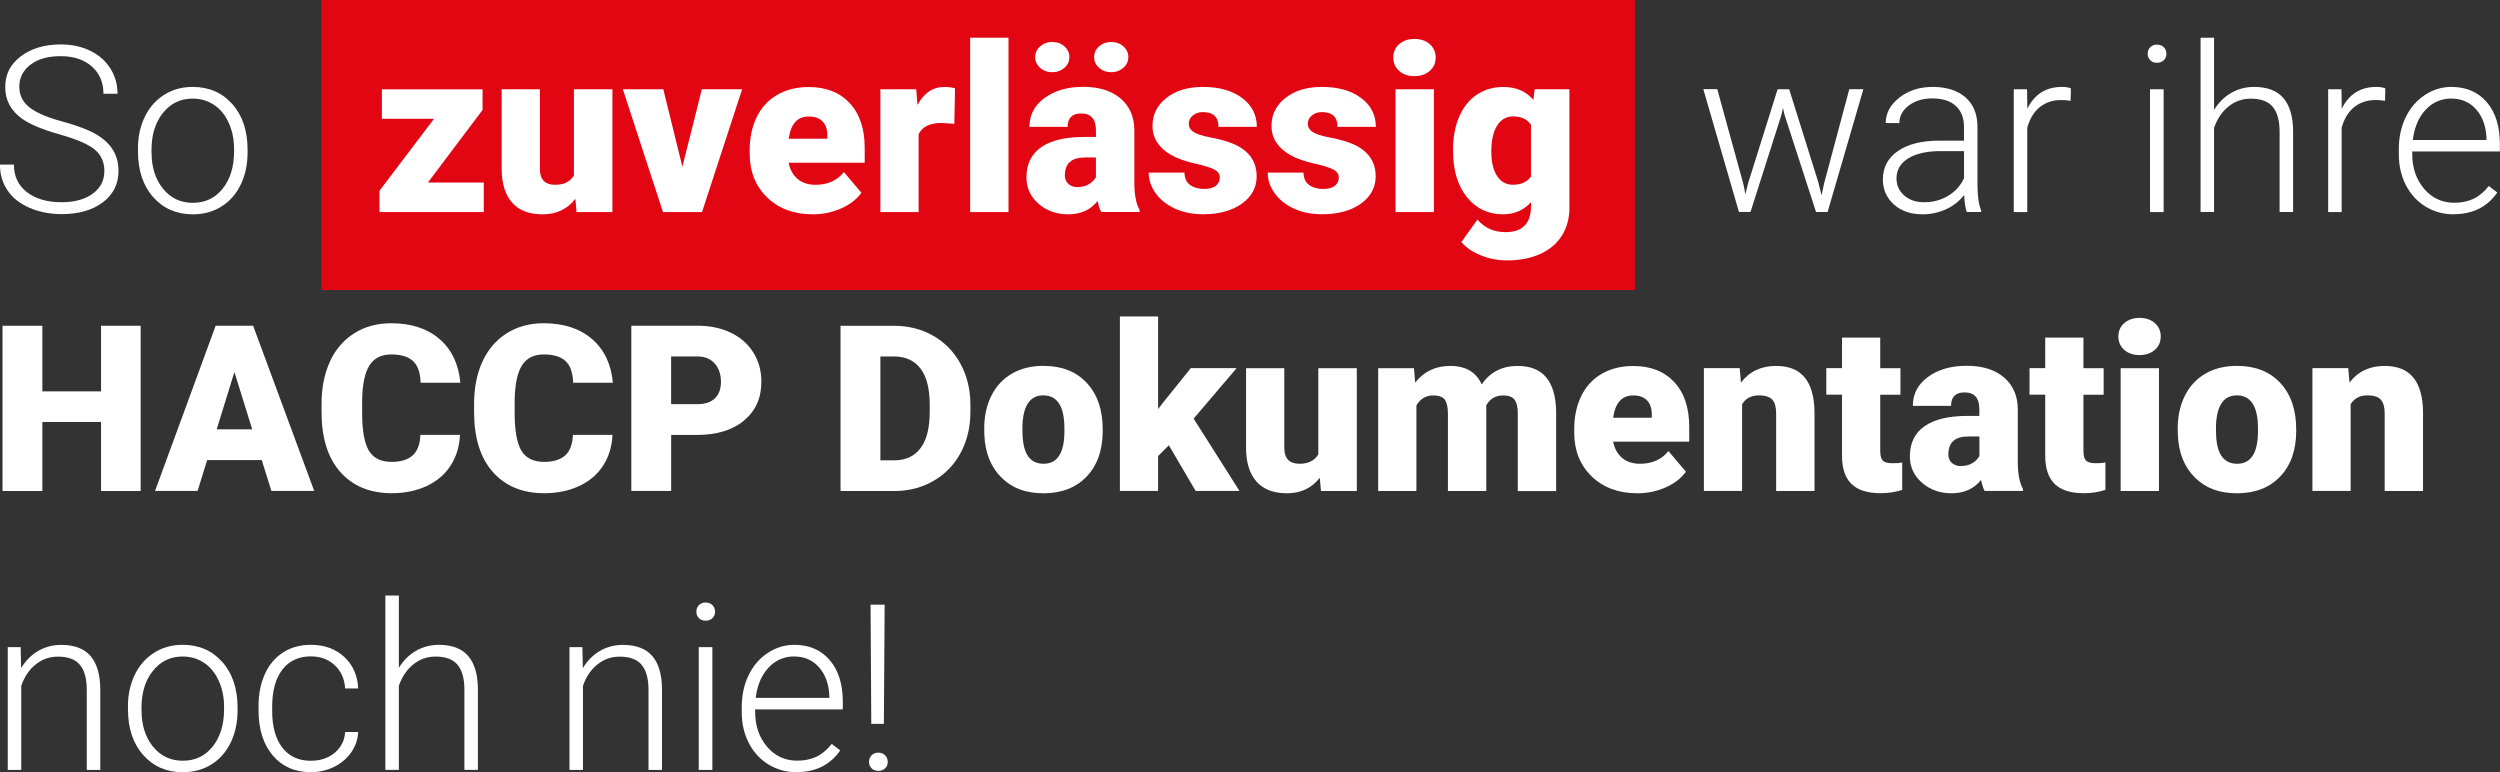 <svg xmlns="http://www.w3.org/2000/svg" id="Ebene_1" viewBox="0 0 387.16 119.59"><rect x="0" y="0" width="387.16" height="119.59" fill="#333333" stroke="none"/><defs><style>      .cls-1 {        fill: #e20613;      }      .cls-2 {        fill: #fff;      }    </style></defs><rect class="cls-1" x="49.76" width="203.43" height="44.92"></rect><g><path class="cls-2" d="M16.17,26.54c0-1.42-.5-2.54-1.49-3.37s-2.82-1.61-5.47-2.36-4.58-1.56-5.8-2.43c-1.73-1.24-2.6-2.87-2.6-4.89s.81-3.55,2.42-4.77,3.67-1.84,6.18-1.84c1.7,0,3.22.33,4.56.98s2.38,1.57,3.12,2.74,1.11,2.48,1.11,3.92h-2.18c0-1.75-.6-3.16-1.79-4.22-1.2-1.06-2.8-1.6-4.82-1.6s-3.52.44-4.68,1.31c-1.16.88-1.74,2.02-1.74,3.42,0,1.3.52,2.37,1.56,3.19s2.71,1.55,5.01,2.17,4.04,1.28,5.22,1.95,2.07,1.48,2.67,2.42.9,2.04.9,3.32c0,2.02-.81,3.63-2.42,4.85s-3.74,1.83-6.37,1.83c-1.8,0-3.46-.32-4.97-.97s-2.65-1.55-3.43-2.71-1.17-2.49-1.17-3.99h2.16c0,1.8.67,3.23,2.02,4.27s3.14,1.56,5.38,1.56c1.99,0,3.59-.44,4.8-1.32s1.81-2.04,1.81-3.5Z"></path><path class="cls-2" d="M21.36,23.04c0-1.83.35-3.47,1.06-4.94s1.71-2.6,3.01-3.42,2.76-1.22,4.4-1.22c2.53,0,4.58.89,6.15,2.66s2.36,4.13,2.36,7.06v.44c0,1.84-.35,3.5-1.06,4.97s-1.71,2.6-3,3.4-2.76,1.2-4.41,1.2c-2.52,0-4.57-.89-6.14-2.66s-2.36-4.13-2.36-7.06v-.42ZM23.47,23.62c0,2.27.59,4.14,1.77,5.6s2.72,2.19,4.63,2.19,3.44-.73,4.61-2.19,1.77-3.38,1.77-5.77v-.4c0-1.45-.27-2.78-.81-3.99s-1.29-2.14-2.27-2.8-2.09-.99-3.34-.99c-1.88,0-3.4.74-4.59,2.21s-1.78,3.4-1.78,5.77v.39Z"></path><path class="cls-2" d="M66.25,28.27h8.67v4.57h-16.15v-3.3l8.44-11.14h-8.07v-4.57h15.59v3.2l-8.47,11.25Z"></path><path class="cls-2" d="M89.12,30.78c-1.25,1.61-2.95,2.41-5.08,2.41s-3.67-.61-4.74-1.82-1.61-2.96-1.61-5.23v-12.32h5.92v12.36c0,1.63.79,2.44,2.37,2.44,1.36,0,2.33-.49,2.9-1.46v-13.34h5.96v19.02h-5.55l-.18-2.06Z"></path><path class="cls-2" d="M105.68,25.79l3.01-11.97h6.24l-6.21,19.02h-6.05l-6.21-19.02h6.26l2.95,11.97Z"></path><path class="cls-2" d="M125.89,33.19c-2.92,0-5.28-.87-7.08-2.61s-2.71-4-2.71-6.79v-.49c0-1.95.36-3.66,1.08-5.15s1.77-2.64,3.16-3.45,3.02-1.22,4.92-1.22c2.67,0,4.78.83,6.33,2.49s2.32,3.97,2.32,6.93v2.3h-11.78c.21,1.07.67,1.9,1.39,2.51s1.64.91,2.78.91c1.88,0,3.34-.66,4.39-1.97l2.71,3.2c-.74,1.02-1.78,1.83-3.14,2.43s-2.81.91-4.37.91ZM125.23,18.04c-1.73,0-2.77,1.15-3.09,3.45h5.98v-.46c.02-.95-.22-1.68-.72-2.21s-1.22-.78-2.16-.78Z"></path><path class="cls-2" d="M147.8,19.18l-1.95-.14c-1.86,0-3.06.59-3.59,1.76v12.04h-5.92V13.82h5.55l.19,2.44c1-1.86,2.38-2.79,4.17-2.79.63,0,1.18.07,1.65.21l-.11,5.5Z"></path><path class="cls-2" d="M156.18,32.84h-5.94V5.84h5.94v27Z"></path><path class="cls-2" d="M170.54,32.84c-.21-.39-.4-.96-.56-1.71-1.09,1.37-2.61,2.06-4.57,2.06-1.79,0-3.32-.54-4.57-1.63s-1.88-2.45-1.88-4.09c0-2.06.76-3.62,2.29-4.68s3.74-1.58,6.64-1.58h1.83v-1.01c0-1.75-.76-2.63-2.27-2.63-1.41,0-2.11.69-2.11,2.08h-5.92c0-1.84.78-3.33,2.35-4.48s3.56-1.72,5.99-1.72,4.34.59,5.75,1.78,2.13,2.81,2.16,4.87v8.42c.02,1.75.29,3.08.81,4.01v.3h-5.92ZM160.31,8.84c0-.64.25-1.2.76-1.65s1.14-.69,1.89-.69,1.38.23,1.89.69.76,1.01.76,1.65-.25,1.2-.76,1.65-1.14.69-1.89.69-1.38-.23-1.89-.69-.76-1.01-.76-1.65ZM166.83,28.97c.74,0,1.35-.16,1.84-.47s.83-.67,1.05-1.07v-3.04h-1.72c-2.06,0-3.09.93-3.09,2.78,0,.54.18.98.54,1.31s.83.5,1.39.5ZM169.44,8.84c0-.64.25-1.2.76-1.65s1.14-.69,1.89-.69,1.38.23,1.89.69.76,1.01.76,1.65-.25,1.2-.76,1.65-1.14.69-1.89.69-1.38-.23-1.89-.69-.76-1.01-.76-1.65Z"></path><path class="cls-2" d="M188.9,27.49c0-.5-.26-.91-.79-1.21s-1.53-.62-3.01-.95-2.7-.76-3.66-1.29-1.69-1.18-2.2-1.94-.76-1.63-.76-2.62c0-1.75.72-3.18,2.16-4.32s3.33-1.7,5.66-1.7c2.51,0,4.52.57,6.05,1.71s2.29,2.63,2.29,4.48h-5.94c0-1.52-.8-2.29-2.41-2.29-.62,0-1.14.17-1.56.52s-.63.78-.63,1.29.26.96.77,1.28,1.34.6,2.47.81,2.12.46,2.98.76c2.86.98,4.29,2.75,4.29,5.29,0,1.73-.77,3.15-2.31,4.24s-3.54,1.63-5.99,1.63c-1.63,0-3.08-.29-4.36-.88s-2.27-1.38-2.99-2.39-1.07-2.07-1.07-3.18h5.54c.02.88.32,1.52.88,1.92s1.28.61,2.16.61c.81,0,1.42-.16,1.82-.49s.61-.76.61-1.28Z"></path><path class="cls-2" d="M207.33,27.49c0-.5-.26-.91-.79-1.21s-1.53-.62-3.01-.95-2.7-.76-3.66-1.29-1.69-1.18-2.2-1.94-.76-1.63-.76-2.62c0-1.75.72-3.18,2.16-4.32s3.33-1.7,5.66-1.7c2.51,0,4.52.57,6.05,1.71s2.29,2.63,2.29,4.48h-5.94c0-1.52-.8-2.29-2.41-2.29-.62,0-1.14.17-1.56.52s-.63.78-.63,1.29.26.96.77,1.28,1.34.6,2.47.81,2.12.46,2.98.76c2.86.98,4.29,2.75,4.29,5.29,0,1.73-.77,3.15-2.31,4.24s-3.54,1.63-5.99,1.63c-1.63,0-3.08-.29-4.36-.88s-2.27-1.38-2.99-2.39-1.07-2.07-1.07-3.18h5.54c.02.88.32,1.52.88,1.92s1.28.61,2.16.61c.81,0,1.42-.16,1.82-.49s.61-.76.61-1.28Z"></path><path class="cls-2" d="M215.77,8.91c0-.84.3-1.54.91-2.07s1.4-.81,2.37-.81,1.76.27,2.37.81.91,1.23.91,2.07-.3,1.54-.91,2.07-1.4.81-2.37.81-1.76-.27-2.37-.81-.91-1.23-.91-2.07ZM222.06,32.84h-5.94V13.82h5.94v19.02Z"></path><path class="cls-2" d="M225.02,23.19c0-1.92.32-3.62.95-5.1s1.54-2.62,2.72-3.42,2.56-1.2,4.13-1.2c1.98,0,3.53.67,4.64,2l.21-1.65h5.38v18.3c0,1.68-.39,3.13-1.17,4.37s-1.91,2.19-3.38,2.85-3.19.99-5.13.99c-1.39,0-2.75-.26-4.05-.79s-2.31-1.21-3-2.06l2.48-3.48c1.1,1.3,2.55,1.95,4.36,1.95,2.62,0,3.94-1.35,3.94-4.04v-.6c-1.14,1.25-2.57,1.88-4.31,1.88-2.32,0-4.2-.89-5.62-2.66s-2.14-4.15-2.14-7.13v-.21ZM230.96,23.55c0,1.56.29,2.79.88,3.7s1.41,1.36,2.46,1.36c1.28,0,2.21-.43,2.79-1.28v-8c-.57-.87-1.49-1.3-2.76-1.3-1.05,0-1.88.47-2.48,1.42s-.9,2.31-.9,4.1Z"></path><path class="cls-2" d="M269.98,28.46l.32,1.63.42-1.72,4.57-14.55h1.79l4.52,14.43.49,2,.4-1.85,3.9-14.59h2.18l-5.54,19.02h-1.79l-4.89-15.08-.23-1.04-.23,1.05-4.8,15.06h-1.79l-5.52-19.02h2.16l4.03,14.64Z"></path><path class="cls-2" d="M304.58,32.84c-.21-.6-.35-1.48-.4-2.65-.74.96-1.68,1.7-2.82,2.22s-2.35.78-3.63.78c-1.83,0-3.31-.51-4.44-1.53s-1.7-2.31-1.7-3.87c0-1.85.77-3.32,2.31-4.39s3.69-1.62,6.44-1.62h3.81v-2.16c0-1.36-.42-2.43-1.26-3.21s-2.06-1.17-3.67-1.17c-1.46,0-2.68.38-3.64,1.12s-1.44,1.65-1.44,2.71l-2.11-.02c0-1.51.7-2.82,2.11-3.93s3.13-1.66,5.19-1.66,3.79.53,5.02,1.59,1.85,2.54,1.89,4.44v9c0,1.84.19,3.22.58,4.13v.21h-2.25ZM297.97,31.32c1.41,0,2.66-.34,3.77-1.02s1.91-1.59,2.42-2.72v-4.18h-3.76c-2.1.02-3.74.41-4.92,1.15s-1.78,1.77-1.78,3.07c0,1.07.4,1.95,1.19,2.65s1.82,1.05,3.08,1.05Z"></path><path class="cls-2" d="M320.64,15.61c-.45-.08-.92-.12-1.42-.12-1.31,0-2.42.37-3.33,1.1s-1.56,1.8-1.94,3.19v13.06h-2.09V13.82h2.06l.04,3.02c1.11-2.25,2.9-3.38,5.36-3.38.59,0,1.05.08,1.39.23l-.05,1.92Z"></path><path class="cls-2" d="M332.6,8.32c0-.4.13-.73.39-1s.61-.41,1.05-.41.8.14,1.06.41.4.61.4,1-.13.73-.4,1c-.26.27-.62.4-1.06.4s-.8-.13-1.05-.4c-.26-.27-.39-.6-.39-1ZM335.07,32.84h-2.11V13.82h2.11v19.02Z"></path><path class="cls-2" d="M342.88,17.03c.69-1.14,1.58-2.02,2.65-2.64s2.26-.93,3.53-.93c2.04,0,3.56.57,4.55,1.72s1.5,2.87,1.51,5.17v12.48h-2.09v-12.5c-.01-1.7-.37-2.96-1.08-3.8s-1.84-1.25-3.4-1.25c-1.3,0-2.45.41-3.45,1.22s-1.74,1.91-2.22,3.3v13.03h-2.09V5.84h2.09v11.2Z"></path><path class="cls-2" d="M369.33,15.61c-.45-.08-.92-.12-1.42-.12-1.31,0-2.42.37-3.33,1.1s-1.56,1.8-1.94,3.19v13.06h-2.09V13.82h2.06l.04,3.02c1.11-2.25,2.9-3.38,5.36-3.38.59,0,1.05.08,1.39.23l-.05,1.92Z"></path><path class="cls-2" d="M380.02,33.19c-1.62,0-3.08-.4-4.39-1.2s-2.32-1.91-3.05-3.33-1.09-3.02-1.09-4.79v-.76c0-1.83.35-3.47,1.06-4.94s1.7-2.62,2.96-3.45,2.64-1.26,4.11-1.26c2.31,0,4.14.79,5.49,2.36s2.03,3.73,2.03,6.46v1.18h-13.57v.4c0,2.16.62,3.95,1.85,5.39s2.79,2.15,4.67,2.15c1.12,0,2.12-.21,2.98-.62s1.64-1.07,2.35-1.97l1.32,1c-1.55,2.24-3.79,3.36-6.73,3.36ZM379.64,15.26c-1.58,0-2.92.58-4,1.74s-1.74,2.72-1.98,4.68h11.41v-.23c-.06-1.83-.58-3.32-1.56-4.46s-2.27-1.72-3.87-1.72Z"></path><path class="cls-2" d="M21.78,76.04h-6.13v-10.69H6.56v10.69H.39v-25.59h6.17v10.16h9.09v-10.16h6.13v25.59Z"></path><path class="cls-2" d="M40.54,71.25h-8.46l-1.48,4.78h-6.59l9.39-25.59h5.8l9.46,25.59h-6.63l-1.49-4.78ZM33.56,66.49h5.5l-2.76-8.88-2.74,8.88Z"></path><path class="cls-2" d="M71.23,67.37c-.08,1.78-.56,3.35-1.44,4.72s-2.11,2.42-3.7,3.17-3.4,1.12-5.44,1.12c-3.36,0-6.01-1.1-7.95-3.29s-2.9-5.29-2.9-9.28v-1.27c0-2.51.44-4.7,1.31-6.58s2.13-3.33,3.77-4.36,3.54-1.54,5.7-1.54c3.11,0,5.6.82,7.49,2.45s2.96,3.89,3.22,6.76h-6.15c-.05-1.56-.44-2.68-1.18-3.36s-1.86-1.02-3.38-1.02-2.66.57-3.38,1.72-1.09,2.98-1.12,5.5v1.81c0,2.73.34,4.68,1.03,5.85s1.87,1.76,3.54,1.76c1.42,0,2.5-.33,3.25-1s1.15-1.73,1.2-3.18h6.13Z"></path><path class="cls-2" d="M94.85,67.37c-.08,1.78-.56,3.35-1.44,4.72s-2.11,2.42-3.7,3.17-3.4,1.12-5.44,1.12c-3.36,0-6.01-1.1-7.95-3.29s-2.9-5.29-2.9-9.28v-1.27c0-2.51.44-4.7,1.31-6.58s2.13-3.33,3.77-4.36,3.54-1.54,5.7-1.54c3.11,0,5.6.82,7.49,2.45s2.96,3.89,3.22,6.76h-6.15c-.05-1.56-.44-2.68-1.18-3.36s-1.86-1.02-3.38-1.02-2.66.57-3.38,1.72-1.09,2.98-1.12,5.5v1.81c0,2.73.34,4.68,1.03,5.85s1.87,1.76,3.54,1.76c1.42,0,2.5-.33,3.25-1s1.15-1.73,1.2-3.18h6.13Z"></path><path class="cls-2" d="M103.94,67.35v8.68h-6.17v-25.59h10.21c1.96,0,3.69.36,5.19,1.08s2.67,1.75,3.5,3.08,1.24,2.84,1.24,4.53c0,2.5-.89,4.49-2.68,5.99s-4.24,2.24-7.36,2.24h-3.94ZM103.94,62.59h4.04c1.2,0,2.11-.3,2.73-.9s.94-1.44.94-2.53c0-1.2-.32-2.15-.97-2.87s-1.52-1.08-2.64-1.09h-4.11v7.38Z"></path><path class="cls-2" d="M130.17,76.04v-25.59h8.24c2.26,0,4.29.51,6.1,1.54s3.21,2.47,4.23,4.34,1.53,3.96,1.54,6.28v1.18c0,2.34-.5,4.44-1.49,6.3s-2.38,3.31-4.18,4.36-3.81,1.58-6.02,1.59h-8.42ZM136.34,55.21v16.08h2.14c1.77,0,3.13-.63,4.08-1.89s1.42-3.13,1.42-5.62v-1.11c0-2.47-.47-4.34-1.42-5.59s-2.33-1.88-4.15-1.88h-2.07Z"></path><path class="cls-2" d="M152.42,66.35c0-1.9.37-3.59,1.11-5.07s1.8-2.62,3.18-3.42,3.01-1.2,4.87-1.2c2.85,0,5.09.88,6.73,2.65s2.46,4.16,2.46,7.2v.21c0,2.96-.82,5.32-2.47,7.06s-3.88,2.61-6.69,2.61-4.88-.81-6.52-2.43c-1.64-1.62-2.53-3.82-2.65-6.6l-.02-1ZM158.34,66.72c0,1.76.28,3.05.83,3.87s1.37,1.23,2.44,1.23c2.11,0,3.19-1.62,3.23-4.87v-.6c0-3.41-1.09-5.12-3.27-5.12-1.98,0-3.05,1.47-3.22,4.41l-.02,1.07Z"></path><path class="cls-2" d="M181.02,68.95l-1.67,1.67v5.41h-5.92v-27.02h5.92v14.34l.6-.79,4.46-5.55h7.1l-6.66,7.82,7.1,11.2h-6.79l-4.15-7.08Z"></path><path class="cls-2" d="M204.4,73.98c-1.25,1.61-2.95,2.41-5.08,2.41s-3.67-.61-4.74-1.82-1.61-2.96-1.61-5.23v-12.32h5.92v12.36c0,1.63.79,2.44,2.37,2.44,1.36,0,2.33-.49,2.9-1.46v-13.34h5.96v19.02h-5.55l-.18-2.06Z"></path><path class="cls-2" d="M218.97,57.02l.19,2.23c1.35-1.72,3.16-2.58,5.43-2.58,2.4,0,4.03.96,4.87,2.87,1.29-1.91,3.15-2.87,5.59-2.87,3.86,0,5.84,2.33,5.94,7v12.38h-5.94v-12.01c0-.97-.16-1.68-.49-2.13s-.93-.67-1.79-.67c-1.17,0-2.04.52-2.62,1.56l.02.25v12.99h-5.94v-11.97c0-1-.16-1.72-.47-2.16s-.92-.67-1.81-.67c-1.14,0-2,.52-2.6,1.56v13.24h-5.92v-19.02h5.55Z"></path><path class="cls-2" d="M253.58,76.39c-2.92,0-5.28-.87-7.08-2.61s-2.71-4-2.71-6.79v-.49c0-1.95.36-3.66,1.08-5.15s1.77-2.64,3.16-3.45,3.02-1.22,4.92-1.22c2.67,0,4.78.83,6.33,2.49s2.32,3.97,2.32,6.93v2.3h-11.78c.21,1.07.67,1.9,1.39,2.51s1.64.91,2.78.91c1.88,0,3.34-.66,4.39-1.97l2.71,3.2c-.74,1.02-1.78,1.83-3.14,2.43s-2.81.91-4.37.91ZM252.91,61.24c-1.73,0-2.77,1.15-3.09,3.45h5.98v-.46c.02-.95-.22-1.68-.72-2.21s-1.22-.78-2.16-.78Z"></path><path class="cls-2" d="M269.42,57.02l.19,2.23c1.31-1.72,3.12-2.58,5.43-2.58,1.98,0,3.46.59,4.44,1.78s1.49,2.96,1.52,5.34v12.25h-5.94v-12.01c0-.96-.19-1.67-.58-2.12s-1.09-.68-2.11-.68c-1.16,0-2.02.46-2.58,1.37v13.43h-5.92v-19.02h5.55Z"></path><path class="cls-2" d="M291.18,52.29v4.73h3.13v4.11h-3.13v8.7c0,.71.13,1.21.39,1.49s.77.42,1.53.42c.59,0,1.08-.04,1.48-.11v4.24c-1.07.34-2.18.51-3.34.51-2.04,0-3.54-.48-4.52-1.44s-1.46-2.42-1.46-4.38v-9.44h-2.43v-4.11h2.43v-4.73h5.92Z"></path><path class="cls-2" d="M307.35,76.04c-.21-.39-.4-.96-.56-1.71-1.09,1.37-2.61,2.06-4.57,2.06-1.79,0-3.32-.54-4.57-1.63s-1.88-2.45-1.88-4.09c0-2.06.76-3.62,2.29-4.68s3.74-1.58,6.64-1.58h1.83v-1.01c0-1.75-.76-2.63-2.27-2.63-1.41,0-2.11.69-2.11,2.08h-5.92c0-1.84.78-3.33,2.35-4.48s3.56-1.72,5.99-1.72,4.34.59,5.75,1.78,2.13,2.81,2.16,4.87v8.42c.02,1.75.29,3.08.81,4.01v.3h-5.92ZM303.65,72.17c.74,0,1.35-.16,1.84-.47s.83-.67,1.05-1.07v-3.04h-1.72c-2.06,0-3.09.93-3.09,2.78,0,.54.18.98.54,1.31s.83.5,1.39.5Z"></path><path class="cls-2" d="M322.65,52.29v4.73h3.13v4.11h-3.13v8.7c0,.71.13,1.21.39,1.49s.77.42,1.53.42c.59,0,1.08-.04,1.48-.11v4.24c-1.07.34-2.18.51-3.34.51-2.04,0-3.54-.48-4.52-1.44s-1.46-2.42-1.46-4.38v-9.44h-2.43v-4.11h2.43v-4.73h5.92Z"></path><path class="cls-2" d="M328.06,52.11c0-.84.3-1.54.91-2.07s1.4-.81,2.37-.81,1.76.27,2.37.81.91,1.23.91,2.07-.3,1.54-.91,2.07-1.4.81-2.37.81-1.76-.27-2.37-.81-.91-1.23-.91-2.07ZM334.35,76.04h-5.94v-19.02h5.94v19.02Z"></path><path class="cls-2" d="M337.25,66.35c0-1.9.37-3.59,1.11-5.07s1.8-2.62,3.18-3.42,3.01-1.2,4.87-1.2c2.85,0,5.09.88,6.73,2.65s2.46,4.16,2.46,7.2v.21c0,2.96-.82,5.32-2.47,7.06s-3.88,2.61-6.69,2.61-4.88-.81-6.52-2.43-2.53-3.82-2.65-6.6l-.02-1ZM343.18,66.72c0,1.76.28,3.05.83,3.87s1.37,1.23,2.44,1.23c2.11,0,3.19-1.62,3.23-4.87v-.6c0-3.41-1.09-5.12-3.27-5.12-1.98,0-3.05,1.47-3.22,4.41l-.02,1.07Z"></path><path class="cls-2" d="M363.66,57.02l.19,2.23c1.31-1.72,3.12-2.58,5.43-2.58,1.98,0,3.46.59,4.44,1.78s1.49,2.96,1.52,5.34v12.25h-5.94v-12.01c0-.96-.19-1.67-.58-2.12s-1.09-.68-2.11-.68c-1.16,0-2.02.46-2.58,1.37v13.43h-5.92v-19.02h5.55Z"></path><path class="cls-2" d="M3.2,100.22l.07,3.25c.71-1.17,1.61-2.07,2.67-2.68s2.24-.92,3.53-.92c2.04,0,3.56.57,4.55,1.72s1.5,2.87,1.51,5.17v12.48h-2.09v-12.5c-.01-1.7-.37-2.96-1.08-3.8s-1.84-1.25-3.4-1.25c-1.3,0-2.45.41-3.45,1.22s-1.74,1.91-2.22,3.3v13.03H1.2v-19.02h2Z"></path><path class="cls-2" d="M19.81,109.44c0-1.83.35-3.47,1.06-4.94s1.71-2.6,3.01-3.42,2.76-1.22,4.4-1.22c2.53,0,4.58.89,6.15,2.66s2.36,4.13,2.36,7.06v.44c0,1.84-.35,3.5-1.06,4.97s-1.71,2.6-3,3.4-2.76,1.2-4.41,1.2c-2.52,0-4.57-.89-6.14-2.66s-2.36-4.13-2.36-7.06v-.42ZM21.92,110.02c0,2.27.59,4.14,1.77,5.6s2.72,2.19,4.63,2.19,3.44-.73,4.61-2.19,1.77-3.38,1.77-5.77v-.4c0-1.45-.27-2.78-.81-3.99s-1.29-2.14-2.27-2.8-2.09-.99-3.34-.99c-1.88,0-3.4.74-4.59,2.21s-1.78,3.4-1.78,5.77v.39Z"></path><path class="cls-2" d="M48.16,117.81c1.46,0,2.69-.41,3.68-1.24s1.53-1.9,1.61-3.21h2.02c-.06,1.16-.42,2.22-1.09,3.17s-1.56,1.7-2.66,2.24-2.29.81-3.56.81c-2.5,0-4.47-.87-5.93-2.6s-2.19-4.07-2.19-7v-.63c0-1.88.33-3.53.98-4.97s1.6-2.55,2.82-3.34,2.66-1.18,4.3-1.18c2.09,0,3.81.62,5.16,1.86s2.08,2.88,2.17,4.9h-2.02c-.09-1.49-.63-2.69-1.61-3.6s-2.21-1.37-3.7-1.37c-1.9,0-3.37.69-4.42,2.06s-1.57,3.29-1.57,5.77v.62c0,2.43.52,4.32,1.57,5.68s2.53,2.04,4.44,2.04Z"></path><path class="cls-2" d="M61.77,103.43c.69-1.14,1.58-2.02,2.65-2.64s2.26-.93,3.53-.93c2.04,0,3.56.57,4.55,1.72s1.5,2.87,1.51,5.17v12.48h-2.09v-12.5c-.01-1.7-.37-2.96-1.08-3.8s-1.84-1.25-3.4-1.25c-1.3,0-2.45.41-3.45,1.22s-1.74,1.91-2.22,3.3v13.03h-2.09v-27h2.09v11.2Z"></path><path class="cls-2" d="M90.19,100.22l.07,3.25c.71-1.17,1.61-2.07,2.67-2.68s2.24-.92,3.53-.92c2.04,0,3.56.57,4.55,1.72s1.5,2.87,1.51,5.17v12.48h-2.09v-12.5c-.01-1.7-.37-2.96-1.08-3.8s-1.84-1.25-3.4-1.25c-1.3,0-2.45.41-3.45,1.22s-1.74,1.91-2.22,3.3v13.03h-2.09v-19.02h2Z"></path><path class="cls-2" d="M107.84,94.72c0-.4.13-.73.39-1s.61-.41,1.05-.41.8.14,1.06.41.4.61.4,1-.13.73-.4,1c-.26.27-.62.4-1.06.4s-.8-.13-1.05-.4c-.26-.27-.39-.6-.39-1ZM110.32,119.24h-2.11v-19.02h2.11v19.02Z"></path><path class="cls-2" d="M123.4,119.59c-1.62,0-3.08-.4-4.39-1.2s-2.32-1.91-3.05-3.33-1.09-3.02-1.09-4.79v-.76c0-1.83.35-3.47,1.06-4.94s1.7-2.62,2.96-3.45,2.64-1.26,4.11-1.26c2.31,0,4.14.79,5.49,2.36s2.03,3.73,2.03,6.46v1.18h-13.57v.4c0,2.16.62,3.95,1.85,5.39s2.79,2.15,4.67,2.15c1.12,0,2.12-.21,2.98-.62s1.64-1.07,2.35-1.97l1.32,1c-1.55,2.24-3.79,3.36-6.73,3.36ZM123.01,101.66c-1.58,0-2.92.58-4,1.74s-1.74,2.72-1.98,4.68h11.41v-.23c-.06-1.83-.58-3.32-1.56-4.46s-2.27-1.72-3.87-1.72Z"></path><path class="cls-2" d="M134.58,118c0-.4.13-.74.39-1.02.26-.28.61-.42,1.05-.42s.8.14,1.06.42c.26.28.4.62.4,1.02s-.13.72-.4.98-.62.4-1.06.4-.8-.13-1.05-.4-.39-.59-.39-.98ZM136.88,112.1h-1.95l-.11-18.46h2.18l-.12,18.46Z"></path></g></svg>